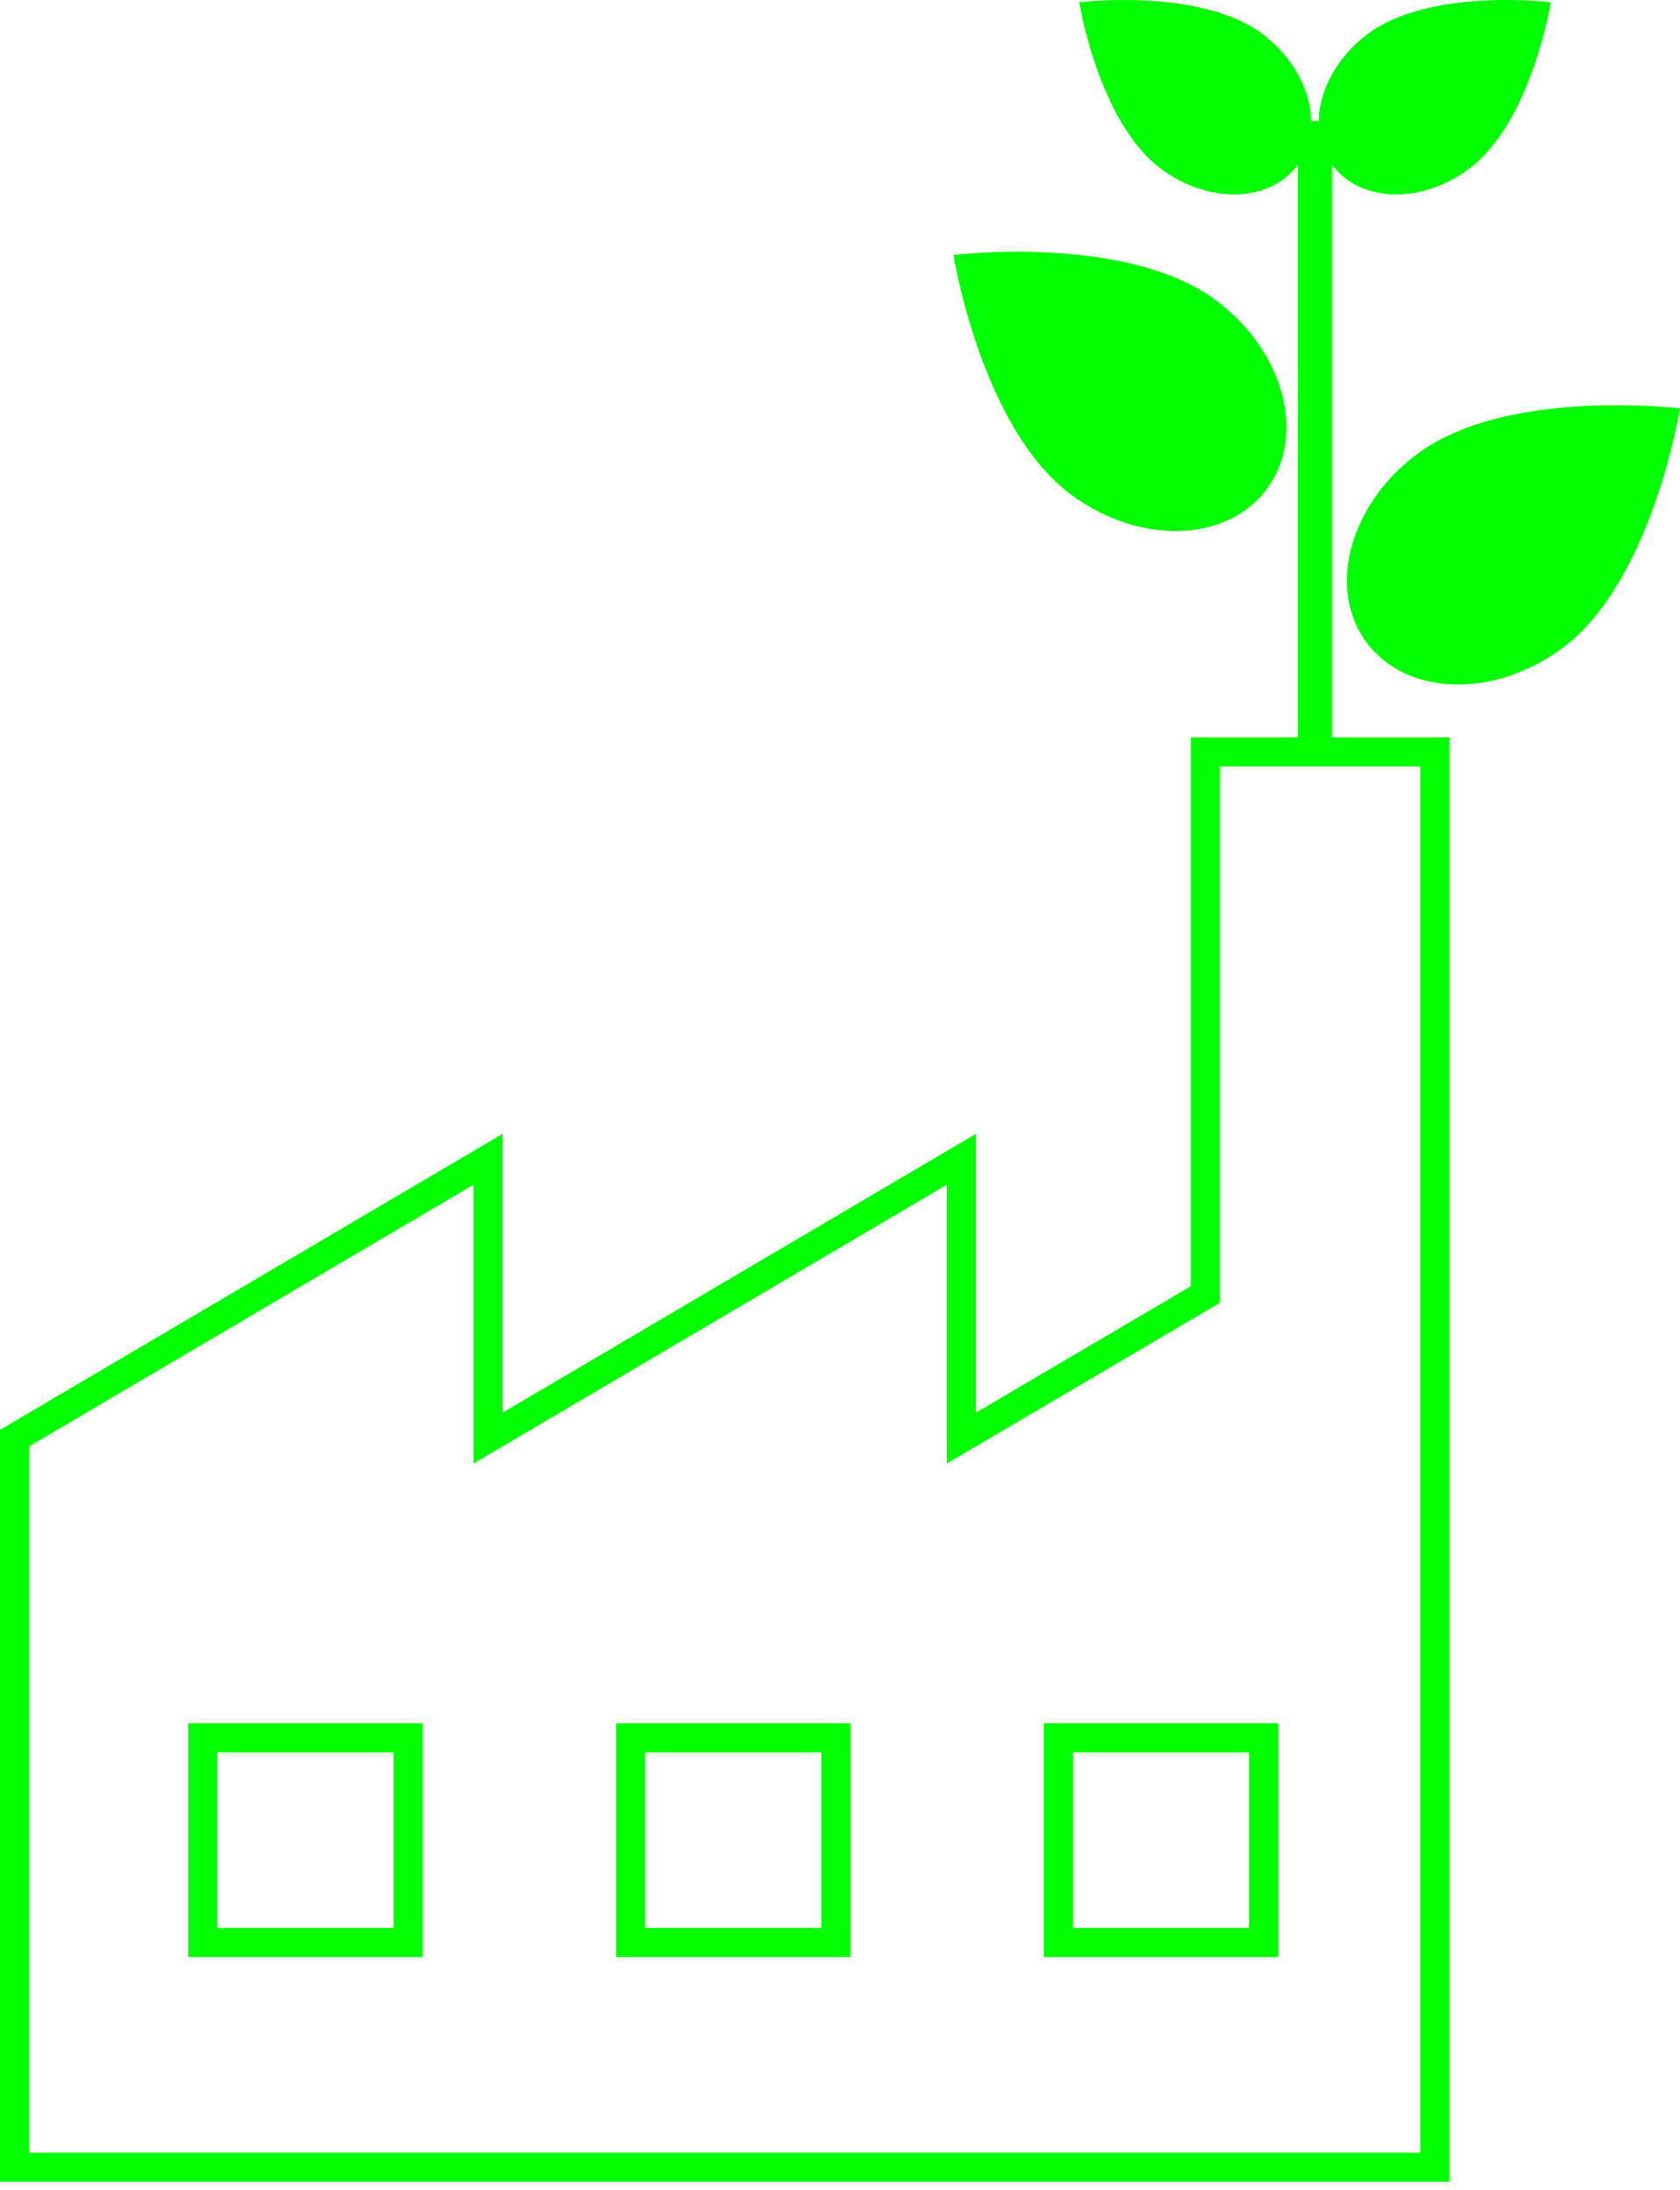 <svg xmlns="http://www.w3.org/2000/svg" width="142" height="185" viewBox="0 0 142 185" fill="none"><path fill-rule="evenodd" clip-rule="evenodd" d="M124.176 14.249C129.455 10.317 131.075 0.19 131.075 0.19C131.075 0.19 120.864 -1.063 115.6 2.869C112.967 4.843 111.492 7.652 111.463 10.259C111.362 10.23 111.261 10.216 111.145 10.216C111.029 10.216 110.928 10.23 110.827 10.259C110.798 7.652 109.323 4.843 106.705 2.869C101.44 -1.063 91.215 0.19 91.215 0.19C91.215 0.19 92.849 10.317 98.114 14.249C102.106 17.245 107.269 17.13 109.641 13.99C109.655 13.961 109.699 13.903 109.699 13.903V62.286H100.649V108.65L82.49 119.329V95.776L42.485 119.328V95.776L0 120.78V184.304H122.509V62.286H112.591V13.903C112.599 13.918 112.609 13.932 112.62 13.947C112.631 13.961 112.642 13.976 112.649 13.99C115.021 17.13 120.184 17.245 124.176 14.249ZM90.479 41.748C96.221 46.041 103.64 45.868 107.039 41.359C110.452 36.836 108.557 29.691 102.816 25.398C95.251 19.737 80.586 21.538 80.586 21.538C80.586 21.538 82.914 36.087 90.479 41.748ZM103.114 64.743V110.052L80.024 123.632V100.08L40.019 123.633V100.08L2.466 122.181V181.848H120.044V64.743H103.114ZM15.91 145.576H35.732V165.318H15.91V145.576ZM18.376 148.032V162.862H33.266V148.032H18.376ZM52.066 145.576H71.888V165.318H52.066V145.576ZM54.532 148.032V162.862H69.422V148.032H54.532ZM108.048 145.576H88.227V165.318H108.048V145.576ZM90.692 162.862V148.032H105.582V162.862H90.692ZM141.995 34.503C141.995 34.503 139.666 49.052 132.102 54.713C126.36 59.005 118.955 58.833 115.542 54.324C112.129 49.801 114.023 42.656 119.765 38.363C127.329 32.702 141.995 34.503 141.995 34.503Z" fill="#00FF00"></path></svg>